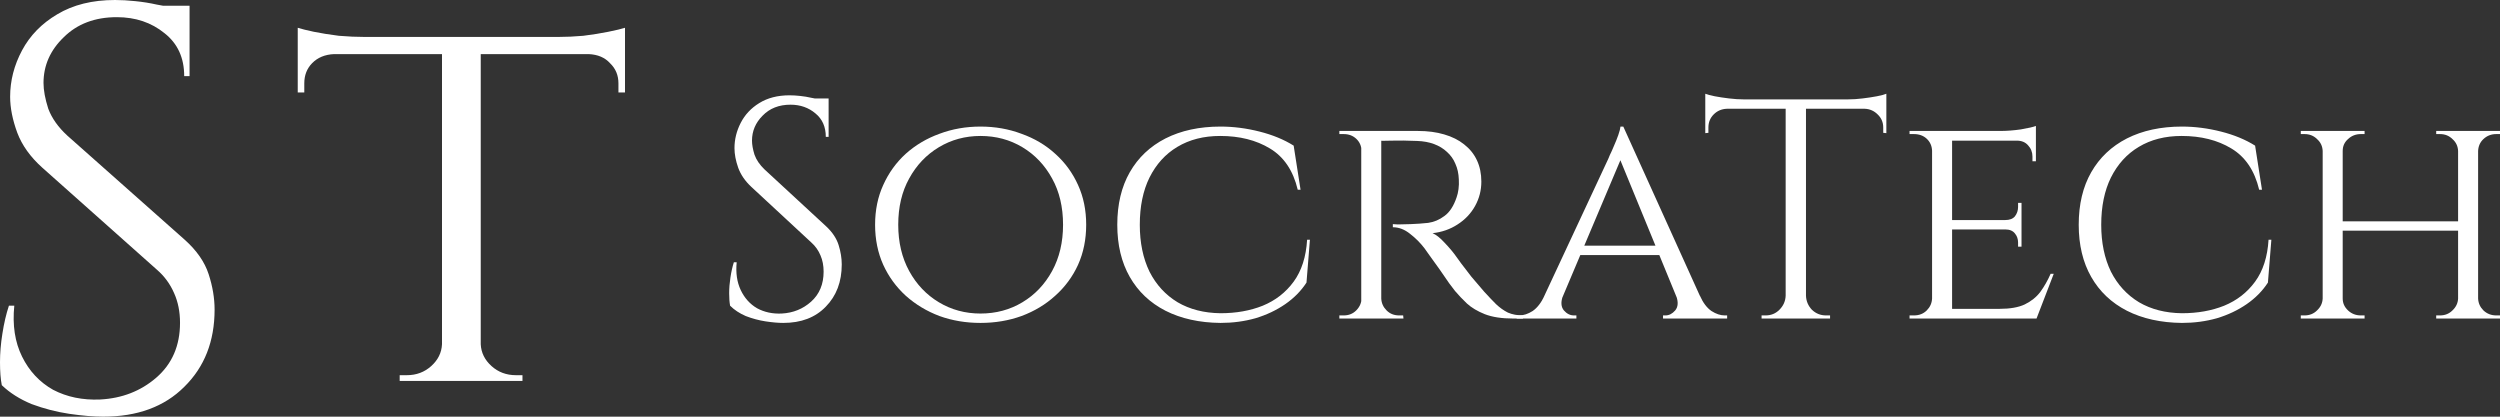 <svg width="240" height="40" viewBox="0 0 240 40" fill="none" xmlns="http://www.w3.org/2000/svg">
<rect x="0" y="0" width="240" height="40" fill="#333333" stroke="none"/>
<g clip-path="url(#clip0_1459_10)">
<path d="M11.045 0C11.655 0 12.304 0.037 12.99 0.11C13.715 0.183 14.402 0.293 15.05 0.44C15.737 0.549 16.348 0.678 16.882 0.824C17.454 0.934 17.893 1.062 18.198 1.209V7.308H17.683C17.683 5.549 17.053 4.176 15.794 3.187C14.535 2.161 13.009 1.648 11.216 1.648C9.118 1.648 7.42 2.289 6.123 3.571C4.826 4.817 4.177 6.282 4.177 7.967C4.177 8.663 4.33 9.487 4.635 10.44C4.979 11.355 5.589 12.216 6.467 13.022L17.74 23.022C18.885 24.048 19.648 25.146 20.029 26.319C20.411 27.491 20.601 28.626 20.601 29.725C20.601 32.766 19.628 35.238 17.683 37.143C15.775 39.048 13.181 40 9.9 40C8.984 40 7.897 39.908 6.638 39.725C5.417 39.542 4.216 39.231 3.033 38.791C1.888 38.315 0.935 37.711 0.172 36.978C0.057 36.392 0 35.659 0 34.78C0 33.901 0.076 32.985 0.229 32.033C0.382 31.044 0.591 30.146 0.858 29.341H1.373C1.183 31.209 1.431 32.839 2.117 34.231C2.804 35.623 3.796 36.685 5.093 37.417C6.428 38.114 7.935 38.425 9.614 38.352C11.712 38.242 13.505 37.546 14.993 36.264C16.519 34.945 17.282 33.187 17.282 30.989C17.282 29.927 17.091 28.974 16.71 28.132C16.328 27.253 15.775 26.502 15.05 25.879L4.063 16.099C2.919 15.073 2.117 13.956 1.66 12.747C1.202 11.502 0.973 10.348 0.973 9.286C0.973 7.747 1.354 6.264 2.117 4.835C2.88 3.407 4.006 2.253 5.494 1.374C7.02 0.458 8.87 0 11.045 0ZM18.198 0.549V1.703H13.849V0.549H18.198Z" fill="white"/>
<path d="M46.151 3.766V36.568H42.432V3.766H46.151ZM60 3.546V5.194H28.583V3.546H60ZM60 5.084V8.875H59.37V7.996C59.37 7.227 59.103 6.586 58.569 6.073C58.074 5.524 57.387 5.231 56.509 5.194V5.084H60ZM60 2.667V4.095L53.591 3.546C54.354 3.546 55.155 3.509 55.994 3.436C56.872 3.326 57.673 3.198 58.398 3.051C59.123 2.905 59.657 2.777 60 2.667ZM42.546 33.051V36.568H38.369V36.018C38.407 36.018 38.521 36.018 38.712 36.018C38.941 36.018 39.055 36.018 39.055 36.018C39.971 36.018 40.753 35.725 41.402 35.139C42.05 34.553 42.394 33.857 42.432 33.051H42.546ZM45.98 33.051H46.151C46.19 33.857 46.533 34.553 47.181 35.139C47.83 35.725 48.612 36.018 49.528 36.018C49.528 36.018 49.623 36.018 49.814 36.018C50.043 36.018 50.157 36.018 50.157 36.018V36.568H45.98V33.051ZM32.074 5.084V5.194C31.196 5.231 30.491 5.524 29.956 6.073C29.46 6.586 29.212 7.227 29.212 7.996V8.875H28.583V5.084H32.074ZM28.583 2.667C28.926 2.777 29.441 2.905 30.128 3.051C30.853 3.198 31.654 3.326 32.532 3.436C33.409 3.509 34.229 3.546 34.992 3.546L28.583 4.095V2.667Z" fill="white"/>
<path d="M237.899 12.572V30.58H235.977V12.572H237.899ZM224.899 12.572V30.58H222.977V12.572H224.899ZM236.277 21.246V22.146H224.568V21.246H236.277ZM223.067 28.659V30.58H220.875V30.28C220.875 30.28 220.936 30.28 221.056 30.28C221.176 30.28 221.236 30.28 221.236 30.28C221.716 30.28 222.116 30.12 222.437 29.799C222.777 29.479 222.957 29.099 222.977 28.659H223.067ZM224.809 28.659H224.899C224.899 29.099 225.069 29.479 225.409 29.799C225.749 30.12 226.16 30.28 226.64 30.28C226.64 30.28 226.7 30.28 226.82 30.28C226.94 30.28 227 30.28 227 30.28V30.58H224.809V28.659ZM224.809 14.492V12.572H227V12.872C227 12.872 226.94 12.872 226.82 12.872C226.7 12.872 226.64 12.872 226.64 12.872C226.16 12.872 225.749 13.032 225.409 13.352C225.069 13.652 224.899 14.032 224.899 14.492H224.809ZM223.067 14.492H222.977C222.957 14.032 222.777 13.652 222.437 13.352C222.116 13.032 221.716 12.872 221.236 12.872C221.236 12.872 221.176 12.872 221.056 12.872C220.936 12.872 220.875 12.872 220.875 12.872V12.572H223.067V14.492ZM236.067 28.659V30.58H233.875V30.28C233.875 30.28 233.936 30.28 234.056 30.28C234.176 30.28 234.236 30.28 234.236 30.28C234.716 30.28 235.116 30.12 235.437 29.799C235.777 29.479 235.957 29.099 235.977 28.659H236.067ZM237.808 28.659H237.899C237.919 29.099 238.089 29.479 238.409 29.799C238.749 30.12 239.16 30.28 239.64 30.28C239.64 30.28 239.7 30.28 239.82 30.28C239.94 30.28 240 30.28 240 30.28V30.58H237.808V28.659ZM237.808 14.492V12.572H240V12.872C240 12.872 239.94 12.872 239.82 12.872C239.7 12.872 239.64 12.872 239.64 12.872C239.16 12.872 238.749 13.032 238.409 13.352C238.089 13.652 237.919 14.032 237.899 14.492H237.808ZM236.067 14.492H235.977C235.957 14.032 235.777 13.652 235.437 13.352C235.116 13.032 234.716 12.872 234.236 12.872C234.236 12.872 234.176 12.872 234.056 12.872C233.936 12.872 233.875 12.872 233.875 12.872V12.572H236.067V14.492Z" fill="white"/>
<path d="M218.051 23.016L217.721 27.128C217.2 27.929 216.52 28.619 215.679 29.199C214.838 29.779 213.888 30.23 212.827 30.55C211.766 30.85 210.645 31 209.464 31C207.443 30.98 205.681 30.59 204.18 29.829C202.699 29.069 201.558 27.989 200.758 26.588C199.957 25.187 199.557 23.517 199.557 21.576C199.557 19.615 199.957 17.934 200.758 16.533C201.558 15.133 202.699 14.052 204.18 13.292C205.681 12.532 207.443 12.151 209.464 12.151C210.705 12.151 211.956 12.312 213.217 12.632C214.478 12.952 215.569 13.402 216.49 13.982L217.15 18.214H216.88C216.44 16.373 215.549 15.053 214.208 14.252C212.887 13.452 211.296 13.052 209.434 13.052C207.853 13.052 206.482 13.402 205.321 14.102C204.18 14.783 203.29 15.763 202.649 17.044C202.029 18.304 201.718 19.815 201.718 21.576C201.718 23.297 202.029 24.797 202.649 26.078C203.29 27.338 204.19 28.319 205.351 29.019C206.512 29.699 207.883 30.05 209.464 30.07C210.965 30.07 212.316 29.829 213.517 29.349C214.738 28.849 215.729 28.079 216.49 27.038C217.25 25.998 217.681 24.657 217.781 23.016H218.051Z" fill="white"/>
<path d="M187.401 12.572V30.58H185.479V12.572H187.401ZM195.477 29.649L195.417 30.58H187.34V29.649H195.477ZM194.066 21.125V22.026H187.34V21.125H194.066ZM195.447 12.572V13.502H187.34V12.572H195.447ZM197.158 26.288L195.507 30.58H190.943L191.964 29.649C192.965 29.649 193.765 29.509 194.366 29.229C194.986 28.929 195.487 28.529 195.867 28.029C196.247 27.508 196.578 26.928 196.858 26.288H197.158ZM194.066 21.966V23.677H193.735V23.287C193.735 22.946 193.635 22.656 193.435 22.416C193.235 22.156 192.925 22.026 192.504 22.026V21.966H194.066ZM194.066 19.475V21.186H192.504V21.125C192.925 21.125 193.235 21.006 193.435 20.765C193.635 20.505 193.735 20.205 193.735 19.865V19.475H194.066ZM195.447 13.412V15.483H195.116V15.033C195.116 14.613 194.976 14.252 194.696 13.952C194.436 13.652 194.076 13.502 193.615 13.502V13.412H195.447ZM195.447 12.091V12.872L192.024 12.572C192.645 12.572 193.305 12.522 194.006 12.422C194.706 12.302 195.186 12.191 195.447 12.091ZM185.539 28.659L185.929 30.58H183.317V30.28C183.317 30.28 183.387 30.28 183.528 30.28C183.668 30.28 183.738 30.28 183.738 30.28C184.238 30.28 184.648 30.12 184.969 29.799C185.289 29.479 185.459 29.099 185.479 28.659H185.539ZM185.539 14.463H185.479C185.459 14.002 185.289 13.622 184.969 13.322C184.648 13.022 184.238 12.872 183.738 12.872C183.738 12.872 183.668 12.872 183.528 12.872C183.387 12.872 183.317 12.872 183.317 12.872V12.572H185.929L185.539 14.463Z" fill="white"/>
<path d="M173.374 9.66V30.58H171.423V9.66H173.374ZM181.09 9.54V10.441H163.707V9.54H181.09ZM181.09 10.351V12.782L180.79 12.752V12.242C180.79 11.741 180.61 11.321 180.25 10.981C179.909 10.641 179.499 10.461 179.019 10.441V10.351H181.09ZM181.09 9V9.87L177.428 9.54C177.868 9.54 178.328 9.51 178.809 9.45C179.309 9.39 179.769 9.32 180.19 9.24C180.61 9.16 180.91 9.08 181.09 9ZM171.513 28.389V30.58H169.111V30.28C169.111 30.28 169.171 30.28 169.291 30.28C169.431 30.28 169.501 30.28 169.501 30.28C170.022 30.28 170.462 30.1 170.822 29.739C171.203 29.359 171.403 28.909 171.423 28.389H171.513ZM173.284 28.389H173.374C173.394 28.909 173.585 29.359 173.945 29.739C174.325 30.1 174.776 30.28 175.296 30.28C175.296 30.28 175.356 30.28 175.476 30.28C175.616 30.28 175.686 30.28 175.686 30.28V30.58H173.284V28.389ZM165.779 10.351V10.441C165.278 10.461 164.858 10.641 164.518 10.981C164.177 11.321 164.007 11.741 164.007 12.242V12.752L163.707 12.782V10.351H165.779ZM163.707 9C163.907 9.08 164.207 9.16 164.608 9.24C165.028 9.32 165.488 9.39 165.989 9.45C166.489 9.51 166.95 9.54 167.37 9.54L163.707 9.87V9Z" fill="white"/>
<path d="M155.837 12.151L164.094 30.4H161.722L155.327 14.823L155.837 12.151ZM150.043 28.389C149.823 28.989 149.853 29.459 150.133 29.799C150.413 30.12 150.734 30.28 151.094 30.28H151.334V30.58H145.6V30.28C145.6 30.28 145.64 30.28 145.72 30.28C145.8 30.28 145.84 30.28 145.84 30.28C146.26 30.28 146.69 30.14 147.131 29.86C147.571 29.559 147.951 29.069 148.272 28.389H150.043ZM155.837 12.151L156.048 14.222L149.172 30.49H147.281L154.396 15.243C154.396 15.243 154.446 15.123 154.546 14.883C154.667 14.643 154.797 14.352 154.937 14.012C155.097 13.652 155.237 13.302 155.357 12.962C155.477 12.622 155.547 12.351 155.567 12.151H155.837ZM159.38 23.587V24.487H151.424V23.587H159.38ZM160.911 28.389H163.193C163.493 29.069 163.864 29.559 164.304 29.86C164.744 30.14 165.165 30.28 165.565 30.28C165.565 30.28 165.605 30.28 165.685 30.28C165.765 30.28 165.805 30.28 165.805 30.28V30.58H159.65V30.28H159.891C160.231 30.28 160.541 30.12 160.821 29.799C161.102 29.459 161.132 28.989 160.911 28.389Z" fill="white"/>
<path d="M132.241 12.572H136.114C137.055 12.572 137.895 12.682 138.636 12.902C139.396 13.122 140.037 13.442 140.557 13.862C141.098 14.282 141.508 14.793 141.788 15.393C142.068 15.993 142.209 16.674 142.209 17.434C142.209 18.274 142.008 19.055 141.608 19.775C141.208 20.495 140.647 21.085 139.927 21.546C139.226 22.006 138.426 22.286 137.525 22.386C137.865 22.526 138.256 22.836 138.696 23.317C139.156 23.797 139.547 24.267 139.867 24.727C139.867 24.727 139.997 24.907 140.257 25.267C140.517 25.608 140.848 26.038 141.248 26.558C141.668 27.058 142.078 27.538 142.479 27.999C142.899 28.459 143.279 28.859 143.62 29.199C143.98 29.539 144.36 29.809 144.761 30.01C145.181 30.19 145.661 30.28 146.202 30.28V30.58H145.271C144.17 30.58 143.259 30.44 142.539 30.16C141.838 29.88 141.268 29.539 140.828 29.139C140.387 28.719 140.007 28.319 139.687 27.939C139.607 27.839 139.416 27.588 139.116 27.188C138.836 26.768 138.526 26.318 138.185 25.838C137.845 25.357 137.535 24.927 137.255 24.547C136.975 24.147 136.804 23.907 136.744 23.827C136.344 23.306 135.884 22.846 135.363 22.446C134.843 22.026 134.293 21.816 133.712 21.816V21.516C133.712 21.516 133.872 21.526 134.192 21.546C134.513 21.546 134.923 21.536 135.423 21.516C135.984 21.496 136.544 21.456 137.105 21.396C137.665 21.316 138.185 21.096 138.666 20.735C139.166 20.375 139.557 19.775 139.837 18.934C139.917 18.714 139.977 18.454 140.017 18.154C140.057 17.854 140.067 17.544 140.047 17.224C140.027 16.663 139.917 16.163 139.717 15.723C139.537 15.283 139.266 14.903 138.906 14.582C138.566 14.262 138.155 14.012 137.675 13.832C137.195 13.652 136.654 13.552 136.054 13.532C135.113 13.492 134.293 13.482 133.592 13.502C132.891 13.522 132.541 13.522 132.541 13.502C132.541 13.482 132.511 13.402 132.451 13.262C132.411 13.102 132.361 12.952 132.301 12.812C132.261 12.652 132.241 12.572 132.241 12.572ZM132.601 12.572V30.58H130.68V12.572H132.601ZM130.77 28.659L131.13 30.58H128.578V30.28C128.578 30.28 128.648 30.28 128.788 30.28C128.928 30.28 128.998 30.28 128.998 30.28C129.479 30.28 129.879 30.12 130.199 29.799C130.52 29.479 130.69 29.099 130.71 28.659H130.77ZM130.77 14.463H130.71C130.69 14.002 130.52 13.622 130.199 13.322C129.879 13.022 129.479 12.872 128.998 12.872C128.998 12.872 128.928 12.872 128.788 12.872C128.648 12.872 128.578 12.872 128.578 12.872V12.572H131.13L130.77 14.463ZM132.511 28.659H132.601C132.621 29.099 132.791 29.479 133.112 29.799C133.432 30.12 133.832 30.28 134.313 30.28C134.313 30.28 134.373 30.28 134.493 30.28C134.633 30.28 134.703 30.28 134.703 30.28L134.733 30.58H132.151L132.511 28.659Z" fill="white"/>
<path d="M125.753 23.016L125.423 27.128C124.903 27.929 124.222 28.619 123.382 29.199C122.541 29.779 121.59 30.23 120.529 30.55C119.469 30.85 118.348 31 117.167 31C115.145 30.98 113.384 30.59 111.883 29.829C110.402 29.069 109.261 27.989 108.46 26.588C107.66 25.187 107.259 23.517 107.259 21.576C107.259 19.615 107.66 17.934 108.46 16.533C109.261 15.133 110.402 14.052 111.883 13.292C113.384 12.532 115.145 12.151 117.167 12.151C118.408 12.151 119.659 12.312 120.92 12.632C122.181 12.952 123.272 13.402 124.192 13.982L124.853 18.214H124.583C124.142 16.373 123.252 15.053 121.911 14.252C120.59 13.452 118.998 13.052 117.137 13.052C115.556 13.052 114.185 13.402 113.024 14.102C111.883 14.783 110.992 15.763 110.352 17.044C109.731 18.304 109.421 19.815 109.421 21.576C109.421 23.297 109.731 24.797 110.352 26.078C110.992 27.338 111.893 28.319 113.054 29.019C114.215 29.699 115.586 30.05 117.167 30.07C118.668 30.07 120.019 29.829 121.22 29.349C122.441 28.849 123.432 28.079 124.192 27.038C124.953 25.998 125.383 24.657 125.483 23.016H125.753Z" fill="white"/>
<path d="M94.127 12.151C95.528 12.151 96.839 12.382 98.06 12.842C99.3 13.282 100.381 13.922 101.302 14.763C102.243 15.603 102.973 16.604 103.494 17.764C104.014 18.904 104.274 20.175 104.274 21.576C104.274 22.976 104.014 24.257 103.494 25.418C102.973 26.558 102.243 27.548 101.302 28.389C100.381 29.229 99.3 29.88 98.06 30.34C96.839 30.78 95.528 31 94.127 31C92.725 31 91.415 30.78 90.194 30.34C88.973 29.88 87.892 29.229 86.951 28.389C86.03 27.548 85.31 26.558 84.789 25.418C84.269 24.257 84.009 22.976 84.009 21.576C84.009 20.175 84.269 18.904 84.789 17.764C85.31 16.604 86.03 15.603 86.951 14.763C87.892 13.922 88.973 13.282 90.194 12.842C91.415 12.382 92.725 12.151 94.127 12.151ZM94.127 30.1C95.608 30.1 96.949 29.739 98.15 29.019C99.351 28.299 100.301 27.298 101.002 26.018C101.702 24.737 102.053 23.256 102.053 21.576C102.053 19.875 101.702 18.394 101.002 17.134C100.301 15.853 99.351 14.853 98.15 14.132C96.949 13.412 95.608 13.052 94.127 13.052C92.665 13.052 91.334 13.412 90.133 14.132C88.933 14.853 87.982 15.853 87.281 17.134C86.581 18.394 86.231 19.875 86.231 21.576C86.231 23.256 86.581 24.737 87.281 26.018C87.982 27.298 88.933 28.299 90.133 29.019C91.334 29.739 92.665 30.1 94.127 30.1Z" fill="white"/>
<path d="M75.794 9.15C76.115 9.15 76.455 9.17 76.815 9.21C77.195 9.25 77.556 9.31 77.896 9.39C78.256 9.45 78.577 9.52 78.857 9.6C79.157 9.66 79.387 9.73 79.547 9.81V13.142H79.277C79.277 12.181 78.947 11.431 78.286 10.891C77.626 10.331 76.825 10.05 75.885 10.05C74.784 10.05 73.893 10.401 73.213 11.101C72.532 11.781 72.192 12.582 72.192 13.502C72.192 13.882 72.272 14.332 72.432 14.853C72.612 15.353 72.932 15.823 73.393 16.263L79.307 21.726C79.908 22.286 80.308 22.886 80.508 23.527C80.708 24.167 80.808 24.787 80.808 25.387C80.808 27.048 80.298 28.399 79.277 29.439C78.276 30.48 76.915 31 75.194 31C74.714 31 74.143 30.95 73.483 30.85C72.842 30.75 72.212 30.58 71.591 30.34C70.991 30.08 70.49 29.749 70.09 29.349C70.03 29.029 70 28.629 70 28.149C70 27.669 70.04 27.168 70.12 26.648C70.2 26.108 70.31 25.618 70.45 25.177H70.721C70.621 26.198 70.751 27.088 71.111 27.849C71.471 28.609 71.992 29.189 72.672 29.589C73.373 29.97 74.163 30.14 75.044 30.1C76.145 30.04 77.085 29.659 77.866 28.959C78.667 28.239 79.067 27.278 79.067 26.078C79.067 25.497 78.967 24.977 78.767 24.517C78.567 24.037 78.276 23.627 77.896 23.287L72.132 17.944C71.531 17.384 71.111 16.773 70.871 16.113C70.63 15.433 70.51 14.803 70.51 14.222C70.51 13.382 70.71 12.572 71.111 11.791C71.511 11.011 72.102 10.381 72.882 9.9C73.683 9.4 74.654 9.15 75.794 9.15ZM79.547 9.45V10.081H77.266V9.45H79.547Z" fill="white"/>
</g>
<defs>
<clipPath id="clip0_1459_10">
<rect width="240" height="40" fill="white"/>
</clipPath>
</defs>
</svg>
